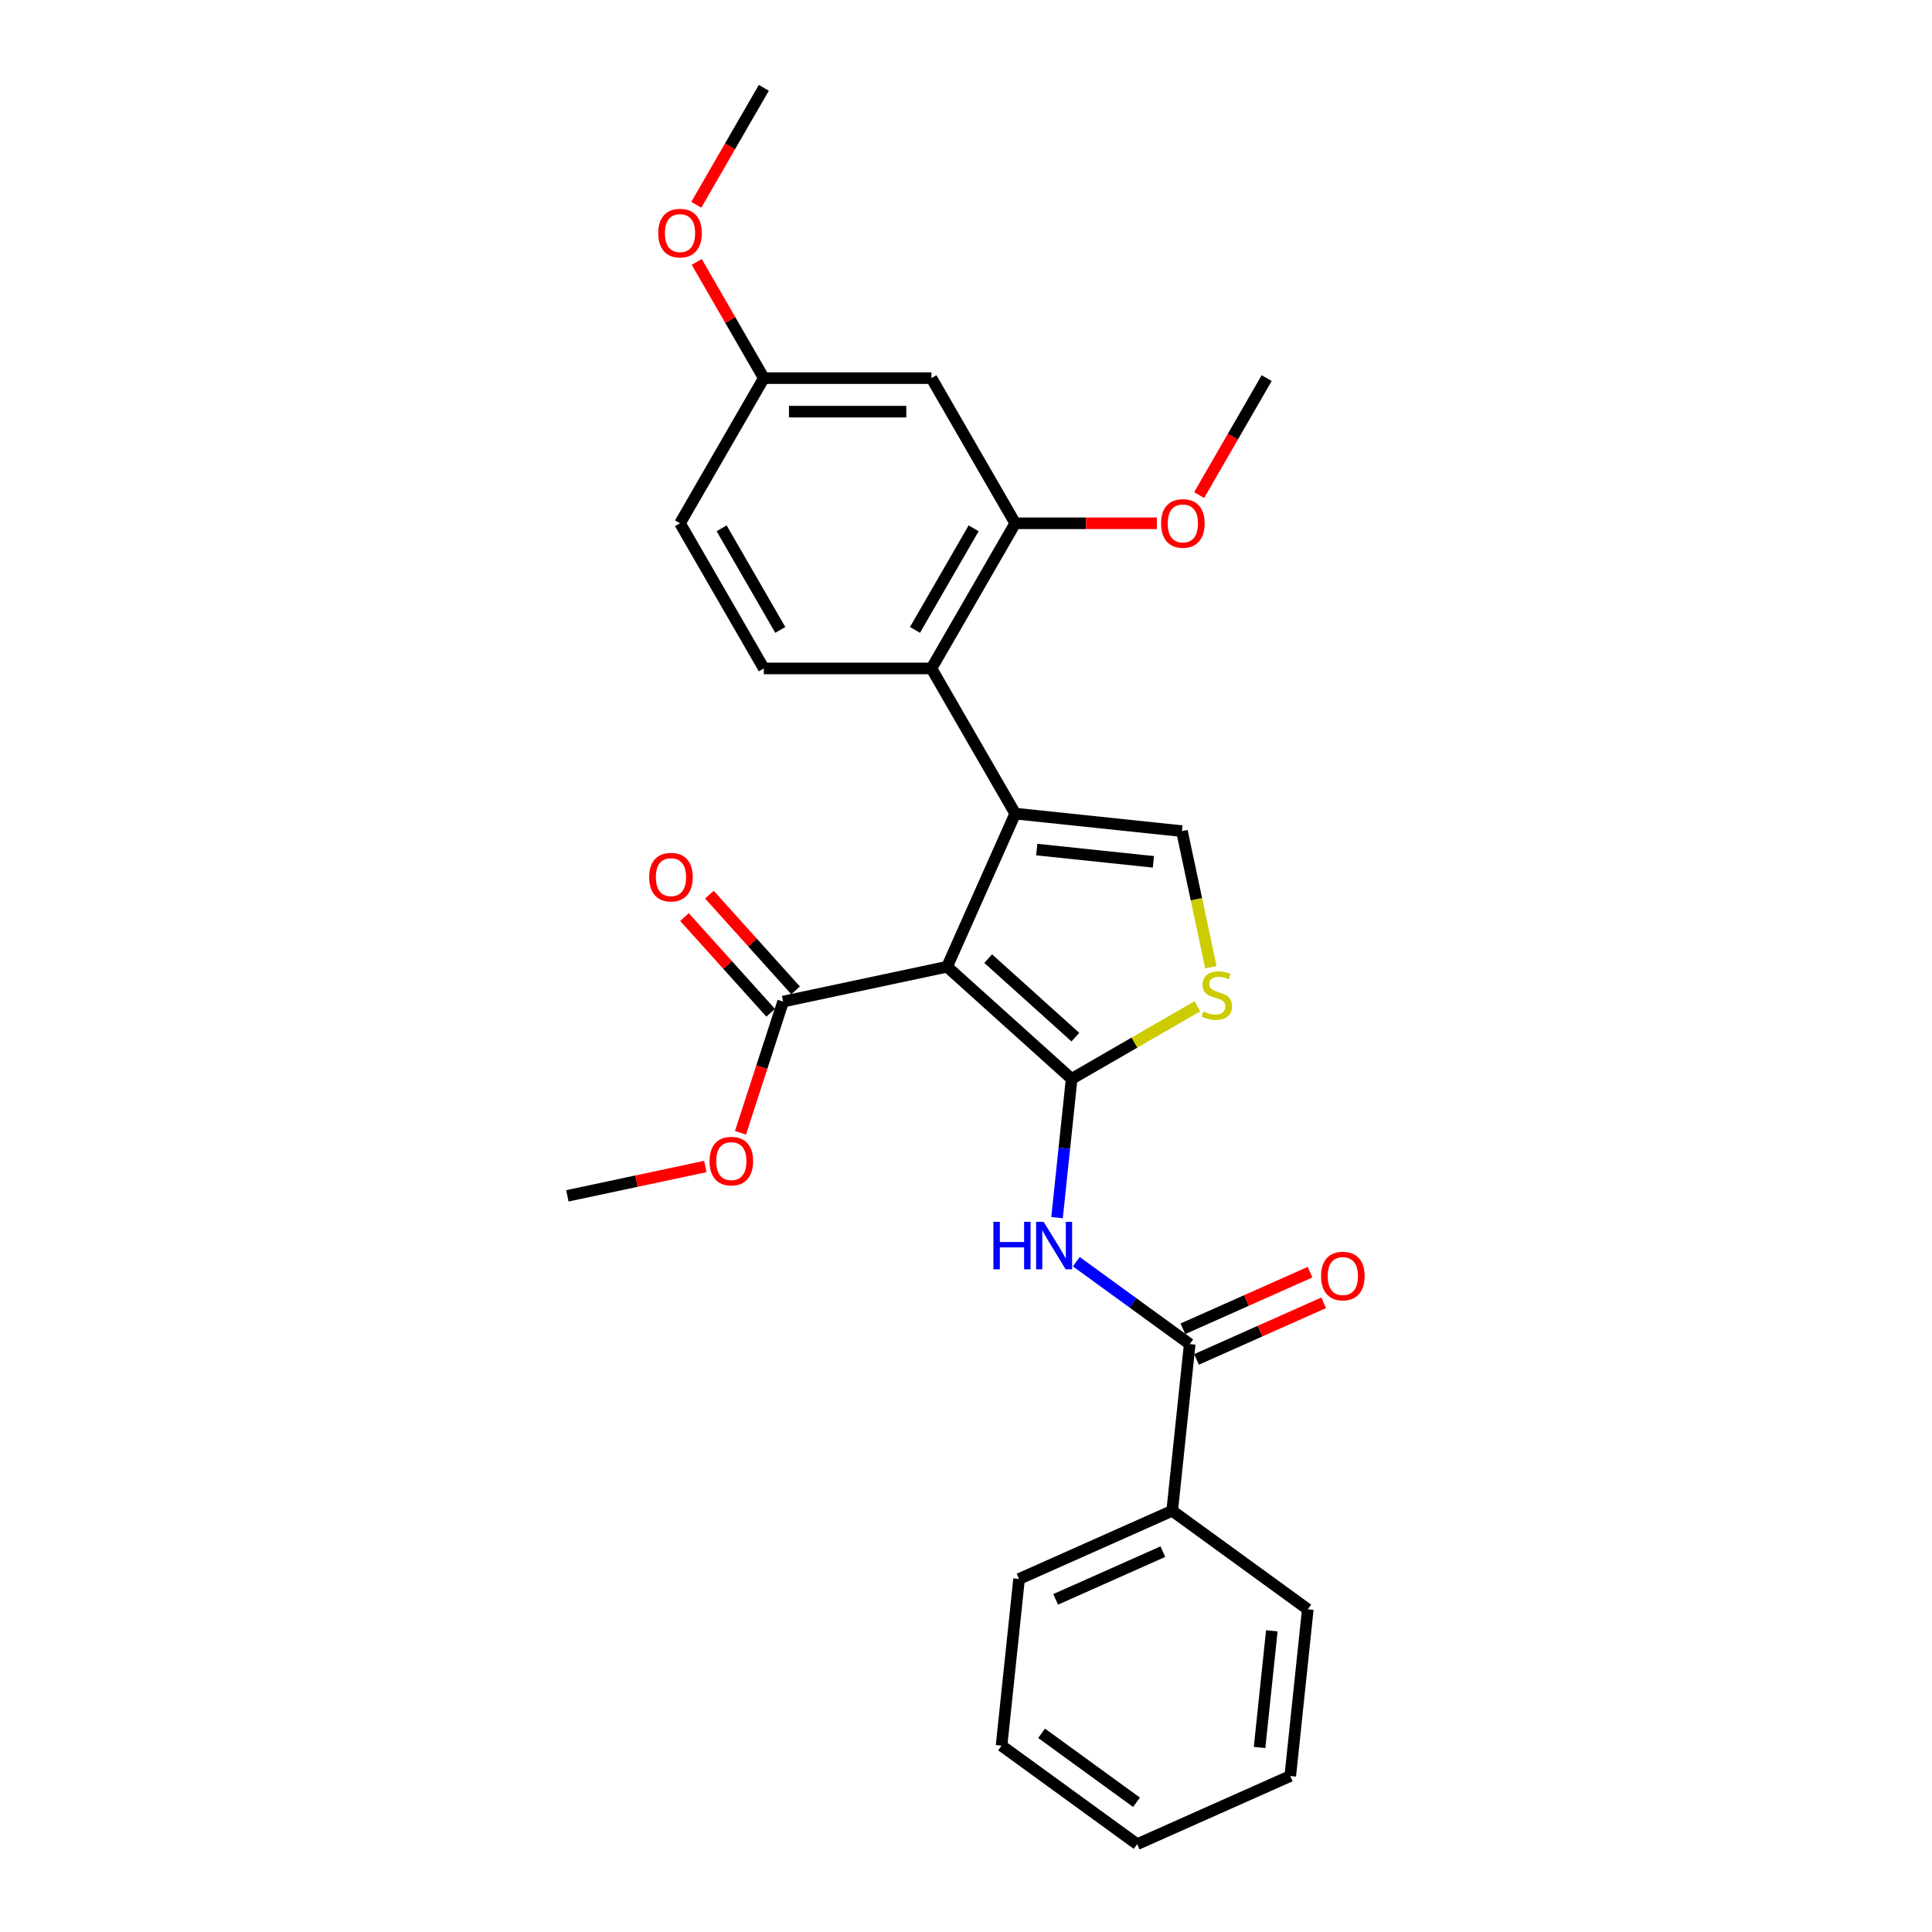 <?xml version='1.0' encoding='iso-8859-1'?>
<svg version='1.1' baseProfile='full'
              xmlns='http://www.w3.org/2000/svg'
                      xmlns:rdkit='http://www.rdkit.org/xml'
                      xmlns:xlink='http://www.w3.org/1999/xlink'
                  xml:space='preserve'
width='1000px' height='1000px' viewBox='0 0 1000 1000'>
<!-- END OF HEADER -->
<rect style='opacity:1.0;fill:#FFFFFF;stroke:none' width='1000' height='1000' x='0' y='0'> </rect>
<path class='bond-0' d='M 490.202,500.376 L 554.675,558.427' style='fill:none;fill-rule:evenodd;stroke:#000000;stroke-width:6px;stroke-linecap:butt;stroke-linejoin:miter;stroke-opacity:1' />
<path class='bond-0' d='M 511.483,496.189 L 556.614,536.825' style='fill:none;fill-rule:evenodd;stroke:#000000;stroke-width:6px;stroke-linecap:butt;stroke-linejoin:miter;stroke-opacity:1' />
<path class='bond-1' d='M 490.202,500.376 L 525.489,421.12' style='fill:none;fill-rule:evenodd;stroke:#000000;stroke-width:6px;stroke-linecap:butt;stroke-linejoin:miter;stroke-opacity:1' />
<path class='bond-7' d='M 490.202,500.376 L 405.342,518.414' style='fill:none;fill-rule:evenodd;stroke:#000000;stroke-width:6px;stroke-linecap:butt;stroke-linejoin:miter;stroke-opacity:1' />
<path class='bond-2' d='M 554.675,558.427 L 550.9,594.341' style='fill:none;fill-rule:evenodd;stroke:#000000;stroke-width:6px;stroke-linecap:butt;stroke-linejoin:miter;stroke-opacity:1' />
<path class='bond-2' d='M 550.9,594.341 L 547.125,630.255' style='fill:none;fill-rule:evenodd;stroke:#0000FF;stroke-width:6px;stroke-linecap:butt;stroke-linejoin:miter;stroke-opacity:1' />
<path class='bond-3' d='M 554.675,558.427 L 587.218,539.638' style='fill:none;fill-rule:evenodd;stroke:#000000;stroke-width:6px;stroke-linecap:butt;stroke-linejoin:miter;stroke-opacity:1' />
<path class='bond-3' d='M 587.218,539.638 L 619.762,520.849' style='fill:none;fill-rule:evenodd;stroke:#CCCC00;stroke-width:6px;stroke-linecap:butt;stroke-linejoin:miter;stroke-opacity:1' />
<path class='bond-4' d='M 525.489,421.12 L 611.77,430.189' style='fill:none;fill-rule:evenodd;stroke:#000000;stroke-width:6px;stroke-linecap:butt;stroke-linejoin:miter;stroke-opacity:1' />
<path class='bond-4' d='M 536.618,439.737 L 597.014,446.085' style='fill:none;fill-rule:evenodd;stroke:#000000;stroke-width:6px;stroke-linecap:butt;stroke-linejoin:miter;stroke-opacity:1' />
<path class='bond-5' d='M 525.489,421.12 L 482.111,345.987' style='fill:none;fill-rule:evenodd;stroke:#000000;stroke-width:6px;stroke-linecap:butt;stroke-linejoin:miter;stroke-opacity:1' />
<path class='bond-6' d='M 557.093,653.054 L 586.443,674.378' style='fill:none;fill-rule:evenodd;stroke:#0000FF;stroke-width:6px;stroke-linecap:butt;stroke-linejoin:miter;stroke-opacity:1' />
<path class='bond-6' d='M 586.443,674.378 L 615.794,695.702' style='fill:none;fill-rule:evenodd;stroke:#000000;stroke-width:6px;stroke-linecap:butt;stroke-linejoin:miter;stroke-opacity:1' />
<path class='bond-27' d='M 626.743,500.63 L 619.257,465.41' style='fill:none;fill-rule:evenodd;stroke:#CCCC00;stroke-width:6px;stroke-linecap:butt;stroke-linejoin:miter;stroke-opacity:1' />
<path class='bond-27' d='M 619.257,465.41 L 611.77,430.189' style='fill:none;fill-rule:evenodd;stroke:#000000;stroke-width:6px;stroke-linecap:butt;stroke-linejoin:miter;stroke-opacity:1' />
<path class='bond-8' d='M 482.111,345.987 L 525.489,270.854' style='fill:none;fill-rule:evenodd;stroke:#000000;stroke-width:6px;stroke-linecap:butt;stroke-linejoin:miter;stroke-opacity:1' />
<path class='bond-8' d='M 473.591,326.042 L 503.956,273.448' style='fill:none;fill-rule:evenodd;stroke:#000000;stroke-width:6px;stroke-linecap:butt;stroke-linejoin:miter;stroke-opacity:1' />
<path class='bond-10' d='M 482.111,345.987 L 395.355,345.987' style='fill:none;fill-rule:evenodd;stroke:#000000;stroke-width:6px;stroke-linecap:butt;stroke-linejoin:miter;stroke-opacity:1' />
<path class='bond-11' d='M 619.322,703.628 L 652.227,688.978' style='fill:none;fill-rule:evenodd;stroke:#000000;stroke-width:6px;stroke-linecap:butt;stroke-linejoin:miter;stroke-opacity:1' />
<path class='bond-11' d='M 652.227,688.978 L 685.131,674.328' style='fill:none;fill-rule:evenodd;stroke:#FF0000;stroke-width:6px;stroke-linecap:butt;stroke-linejoin:miter;stroke-opacity:1' />
<path class='bond-11' d='M 612.265,687.777 L 645.169,673.127' style='fill:none;fill-rule:evenodd;stroke:#000000;stroke-width:6px;stroke-linecap:butt;stroke-linejoin:miter;stroke-opacity:1' />
<path class='bond-11' d='M 645.169,673.127 L 678.073,658.477' style='fill:none;fill-rule:evenodd;stroke:#FF0000;stroke-width:6px;stroke-linecap:butt;stroke-linejoin:miter;stroke-opacity:1' />
<path class='bond-12' d='M 615.794,695.702 L 606.725,781.983' style='fill:none;fill-rule:evenodd;stroke:#000000;stroke-width:6px;stroke-linecap:butt;stroke-linejoin:miter;stroke-opacity:1' />
<path class='bond-13' d='M 411.789,512.609 L 389.487,487.84' style='fill:none;fill-rule:evenodd;stroke:#000000;stroke-width:6px;stroke-linecap:butt;stroke-linejoin:miter;stroke-opacity:1' />
<path class='bond-13' d='M 389.487,487.84 L 367.185,463.071' style='fill:none;fill-rule:evenodd;stroke:#FF0000;stroke-width:6px;stroke-linecap:butt;stroke-linejoin:miter;stroke-opacity:1' />
<path class='bond-13' d='M 398.895,524.219 L 376.593,499.45' style='fill:none;fill-rule:evenodd;stroke:#000000;stroke-width:6px;stroke-linecap:butt;stroke-linejoin:miter;stroke-opacity:1' />
<path class='bond-13' d='M 376.593,499.45 L 354.291,474.681' style='fill:none;fill-rule:evenodd;stroke:#FF0000;stroke-width:6px;stroke-linecap:butt;stroke-linejoin:miter;stroke-opacity:1' />
<path class='bond-16' d='M 405.342,518.414 L 394.308,552.373' style='fill:none;fill-rule:evenodd;stroke:#000000;stroke-width:6px;stroke-linecap:butt;stroke-linejoin:miter;stroke-opacity:1' />
<path class='bond-16' d='M 394.308,552.373 L 383.274,586.331' style='fill:none;fill-rule:evenodd;stroke:#FF0000;stroke-width:6px;stroke-linecap:butt;stroke-linejoin:miter;stroke-opacity:1' />
<path class='bond-9' d='M 525.489,270.854 L 482.111,195.721' style='fill:none;fill-rule:evenodd;stroke:#000000;stroke-width:6px;stroke-linecap:butt;stroke-linejoin:miter;stroke-opacity:1' />
<path class='bond-17' d='M 525.489,270.854 L 562.144,270.854' style='fill:none;fill-rule:evenodd;stroke:#000000;stroke-width:6px;stroke-linecap:butt;stroke-linejoin:miter;stroke-opacity:1' />
<path class='bond-17' d='M 562.144,270.854 L 598.798,270.854' style='fill:none;fill-rule:evenodd;stroke:#FF0000;stroke-width:6px;stroke-linecap:butt;stroke-linejoin:miter;stroke-opacity:1' />
<path class='bond-28' d='M 482.111,195.721 L 395.355,195.721' style='fill:none;fill-rule:evenodd;stroke:#000000;stroke-width:6px;stroke-linecap:butt;stroke-linejoin:miter;stroke-opacity:1' />
<path class='bond-28' d='M 469.098,213.072 L 408.368,213.072' style='fill:none;fill-rule:evenodd;stroke:#000000;stroke-width:6px;stroke-linecap:butt;stroke-linejoin:miter;stroke-opacity:1' />
<path class='bond-15' d='M 395.355,345.987 L 351.977,270.854' style='fill:none;fill-rule:evenodd;stroke:#000000;stroke-width:6px;stroke-linecap:butt;stroke-linejoin:miter;stroke-opacity:1' />
<path class='bond-15' d='M 403.875,326.042 L 373.51,273.448' style='fill:none;fill-rule:evenodd;stroke:#000000;stroke-width:6px;stroke-linecap:butt;stroke-linejoin:miter;stroke-opacity:1' />
<path class='bond-19' d='M 606.725,781.983 L 527.469,817.27' style='fill:none;fill-rule:evenodd;stroke:#000000;stroke-width:6px;stroke-linecap:butt;stroke-linejoin:miter;stroke-opacity:1' />
<path class='bond-19' d='M 601.894,803.128 L 546.415,827.828' style='fill:none;fill-rule:evenodd;stroke:#000000;stroke-width:6px;stroke-linecap:butt;stroke-linejoin:miter;stroke-opacity:1' />
<path class='bond-20' d='M 606.725,781.983 L 676.912,832.977' style='fill:none;fill-rule:evenodd;stroke:#000000;stroke-width:6px;stroke-linecap:butt;stroke-linejoin:miter;stroke-opacity:1' />
<path class='bond-14' d='M 395.355,195.721 L 351.977,270.854' style='fill:none;fill-rule:evenodd;stroke:#000000;stroke-width:6px;stroke-linecap:butt;stroke-linejoin:miter;stroke-opacity:1' />
<path class='bond-18' d='M 395.355,195.721 L 377.988,165.641' style='fill:none;fill-rule:evenodd;stroke:#000000;stroke-width:6px;stroke-linecap:butt;stroke-linejoin:miter;stroke-opacity:1' />
<path class='bond-18' d='M 377.988,165.641 L 360.622,135.562' style='fill:none;fill-rule:evenodd;stroke:#FF0000;stroke-width:6px;stroke-linecap:butt;stroke-linejoin:miter;stroke-opacity:1' />
<path class='bond-22' d='M 365.085,603.782 L 329.379,611.372' style='fill:none;fill-rule:evenodd;stroke:#FF0000;stroke-width:6px;stroke-linecap:butt;stroke-linejoin:miter;stroke-opacity:1' />
<path class='bond-22' d='M 329.379,611.372 L 293.672,618.961' style='fill:none;fill-rule:evenodd;stroke:#000000;stroke-width:6px;stroke-linecap:butt;stroke-linejoin:miter;stroke-opacity:1' />
<path class='bond-21' d='M 620.67,256.262 L 638.147,225.991' style='fill:none;fill-rule:evenodd;stroke:#FF0000;stroke-width:6px;stroke-linecap:butt;stroke-linejoin:miter;stroke-opacity:1' />
<path class='bond-21' d='M 638.147,225.991 L 655.624,195.721' style='fill:none;fill-rule:evenodd;stroke:#000000;stroke-width:6px;stroke-linecap:butt;stroke-linejoin:miter;stroke-opacity:1' />
<path class='bond-23' d='M 360.402,105.995 L 377.878,75.725' style='fill:none;fill-rule:evenodd;stroke:#FF0000;stroke-width:6px;stroke-linecap:butt;stroke-linejoin:miter;stroke-opacity:1' />
<path class='bond-23' d='M 377.878,75.725 L 395.355,45.455' style='fill:none;fill-rule:evenodd;stroke:#000000;stroke-width:6px;stroke-linecap:butt;stroke-linejoin:miter;stroke-opacity:1' />
<path class='bond-25' d='M 527.469,817.27 L 518.401,903.551' style='fill:none;fill-rule:evenodd;stroke:#000000;stroke-width:6px;stroke-linecap:butt;stroke-linejoin:miter;stroke-opacity:1' />
<path class='bond-24' d='M 676.912,832.977 L 667.844,919.258' style='fill:none;fill-rule:evenodd;stroke:#000000;stroke-width:6px;stroke-linecap:butt;stroke-linejoin:miter;stroke-opacity:1' />
<path class='bond-24' d='M 658.296,844.106 L 651.948,904.503' style='fill:none;fill-rule:evenodd;stroke:#000000;stroke-width:6px;stroke-linecap:butt;stroke-linejoin:miter;stroke-opacity:1' />
<path class='bond-26' d='M 667.844,919.258 L 588.588,954.545' style='fill:none;fill-rule:evenodd;stroke:#000000;stroke-width:6px;stroke-linecap:butt;stroke-linejoin:miter;stroke-opacity:1' />
<path class='bond-29' d='M 518.401,903.551 L 588.588,954.545' style='fill:none;fill-rule:evenodd;stroke:#000000;stroke-width:6px;stroke-linecap:butt;stroke-linejoin:miter;stroke-opacity:1' />
<path class='bond-29' d='M 539.128,897.163 L 588.259,932.859' style='fill:none;fill-rule:evenodd;stroke:#000000;stroke-width:6px;stroke-linecap:butt;stroke-linejoin:miter;stroke-opacity:1' />
<path  class='atom-3' d='M 514.183 632.424
L 517.515 632.424
L 517.515 642.869
L 530.077 642.869
L 530.077 632.424
L 533.408 632.424
L 533.408 656.993
L 530.077 656.993
L 530.077 645.645
L 517.515 645.645
L 517.515 656.993
L 514.183 656.993
L 514.183 632.424
' fill='#0000FF'/>
<path  class='atom-3' d='M 540.175 632.424
L 548.226 645.437
Q 549.025 646.721, 550.308 649.046
Q 551.592 651.371, 551.662 651.51
L 551.662 632.424
L 554.924 632.424
L 554.924 656.993
L 551.558 656.993
L 542.917 642.765
Q 541.91 641.099, 540.835 639.191
Q 539.794 637.282, 539.481 636.692
L 539.481 656.993
L 536.289 656.993
L 536.289 632.424
L 540.175 632.424
' fill='#0000FF'/>
<path  class='atom-4' d='M 622.867 523.482
Q 623.145 523.586, 624.29 524.072
Q 625.435 524.558, 626.685 524.87
Q 627.969 525.148, 629.218 525.148
Q 631.543 525.148, 632.896 524.037
Q 634.25 522.892, 634.25 520.914
Q 634.25 519.561, 633.556 518.728
Q 632.896 517.895, 631.855 517.444
Q 630.814 516.993, 629.079 516.472
Q 626.893 515.813, 625.574 515.188
Q 624.29 514.563, 623.353 513.245
Q 622.451 511.926, 622.451 509.705
Q 622.451 506.616, 624.533 504.708
Q 626.65 502.799, 630.814 502.799
Q 633.66 502.799, 636.887 504.153
L 636.089 506.825
Q 633.139 505.61, 630.918 505.61
Q 628.524 505.61, 627.205 506.616
Q 625.887 507.588, 625.921 509.289
Q 625.921 510.607, 626.581 511.405
Q 627.275 512.204, 628.246 512.655
Q 629.253 513.106, 630.918 513.626
Q 633.139 514.32, 634.458 515.014
Q 635.777 515.709, 636.714 517.131
Q 637.685 518.519, 637.685 520.914
Q 637.685 524.315, 635.395 526.154
Q 633.139 527.959, 629.357 527.959
Q 627.171 527.959, 625.505 527.473
Q 623.874 527.022, 621.93 526.223
L 622.867 523.482
' fill='#CCCC00'/>
<path  class='atom-12' d='M 683.771 660.485
Q 683.771 654.585, 686.686 651.289
Q 689.601 647.992, 695.049 647.992
Q 700.498 647.992, 703.413 651.289
Q 706.328 654.585, 706.328 660.485
Q 706.328 666.454, 703.378 669.855
Q 700.428 673.221, 695.049 673.221
Q 689.636 673.221, 686.686 669.855
Q 683.771 666.488, 683.771 660.485
M 695.049 670.444
Q 698.797 670.444, 700.81 667.946
Q 702.857 665.413, 702.857 660.485
Q 702.857 655.661, 700.81 653.232
Q 698.797 650.768, 695.049 650.768
Q 691.302 650.768, 689.254 653.197
Q 687.241 655.627, 687.241 660.485
Q 687.241 665.447, 689.254 667.946
Q 691.302 670.444, 695.049 670.444
' fill='#FF0000'/>
<path  class='atom-14' d='M 336.012 454.011
Q 336.012 448.111, 338.927 444.814
Q 341.842 441.518, 347.291 441.518
Q 352.739 441.518, 355.654 444.814
Q 358.569 448.111, 358.569 454.011
Q 358.569 459.979, 355.619 463.38
Q 352.669 466.746, 347.291 466.746
Q 341.877 466.746, 338.927 463.38
Q 336.012 460.014, 336.012 454.011
M 347.291 463.97
Q 351.038 463.97, 353.051 461.472
Q 355.099 458.938, 355.099 454.011
Q 355.099 449.187, 353.051 446.758
Q 351.038 444.294, 347.291 444.294
Q 343.543 444.294, 341.495 446.723
Q 339.483 449.152, 339.483 454.011
Q 339.483 458.973, 341.495 461.472
Q 343.543 463.97, 347.291 463.97
' fill='#FF0000'/>
<path  class='atom-17' d='M 367.254 600.993
Q 367.254 595.094, 370.169 591.797
Q 373.084 588.5, 378.533 588.5
Q 383.981 588.5, 386.896 591.797
Q 389.811 595.094, 389.811 600.993
Q 389.811 606.962, 386.861 610.363
Q 383.912 613.729, 378.533 613.729
Q 373.119 613.729, 370.169 610.363
Q 367.254 606.997, 367.254 600.993
M 378.533 610.953
Q 382.281 610.953, 384.293 608.454
Q 386.341 605.921, 386.341 600.993
Q 386.341 596.17, 384.293 593.74
Q 382.281 591.277, 378.533 591.277
Q 374.785 591.277, 372.737 593.706
Q 370.725 596.135, 370.725 600.993
Q 370.725 605.956, 372.737 608.454
Q 374.785 610.953, 378.533 610.953
' fill='#FF0000'/>
<path  class='atom-18' d='M 600.967 270.923
Q 600.967 265.024, 603.882 261.727
Q 606.797 258.43, 612.246 258.43
Q 617.694 258.43, 620.609 261.727
Q 623.524 265.024, 623.524 270.923
Q 623.524 276.892, 620.574 280.293
Q 617.624 283.659, 612.246 283.659
Q 606.832 283.659, 603.882 280.293
Q 600.967 276.927, 600.967 270.923
M 612.246 280.883
Q 615.993 280.883, 618.006 278.384
Q 620.054 275.851, 620.054 270.923
Q 620.054 266.1, 618.006 263.671
Q 615.993 261.207, 612.246 261.207
Q 608.498 261.207, 606.45 263.636
Q 604.437 266.065, 604.437 270.923
Q 604.437 275.886, 606.45 278.384
Q 608.498 280.883, 612.246 280.883
' fill='#FF0000'/>
<path  class='atom-19' d='M 340.698 120.657
Q 340.698 114.758, 343.613 111.461
Q 346.528 108.164, 351.977 108.164
Q 357.425 108.164, 360.34 111.461
Q 363.255 114.758, 363.255 120.657
Q 363.255 126.626, 360.305 130.027
Q 357.356 133.393, 351.977 133.393
Q 346.563 133.393, 343.613 130.027
Q 340.698 126.661, 340.698 120.657
M 351.977 130.617
Q 355.725 130.617, 357.737 128.118
Q 359.785 125.585, 359.785 120.657
Q 359.785 115.833, 357.737 113.404
Q 355.725 110.94, 351.977 110.94
Q 348.229 110.94, 346.181 113.37
Q 344.169 115.799, 344.169 120.657
Q 344.169 125.62, 346.181 128.118
Q 348.229 130.617, 351.977 130.617
' fill='#FF0000'/>
</svg>
